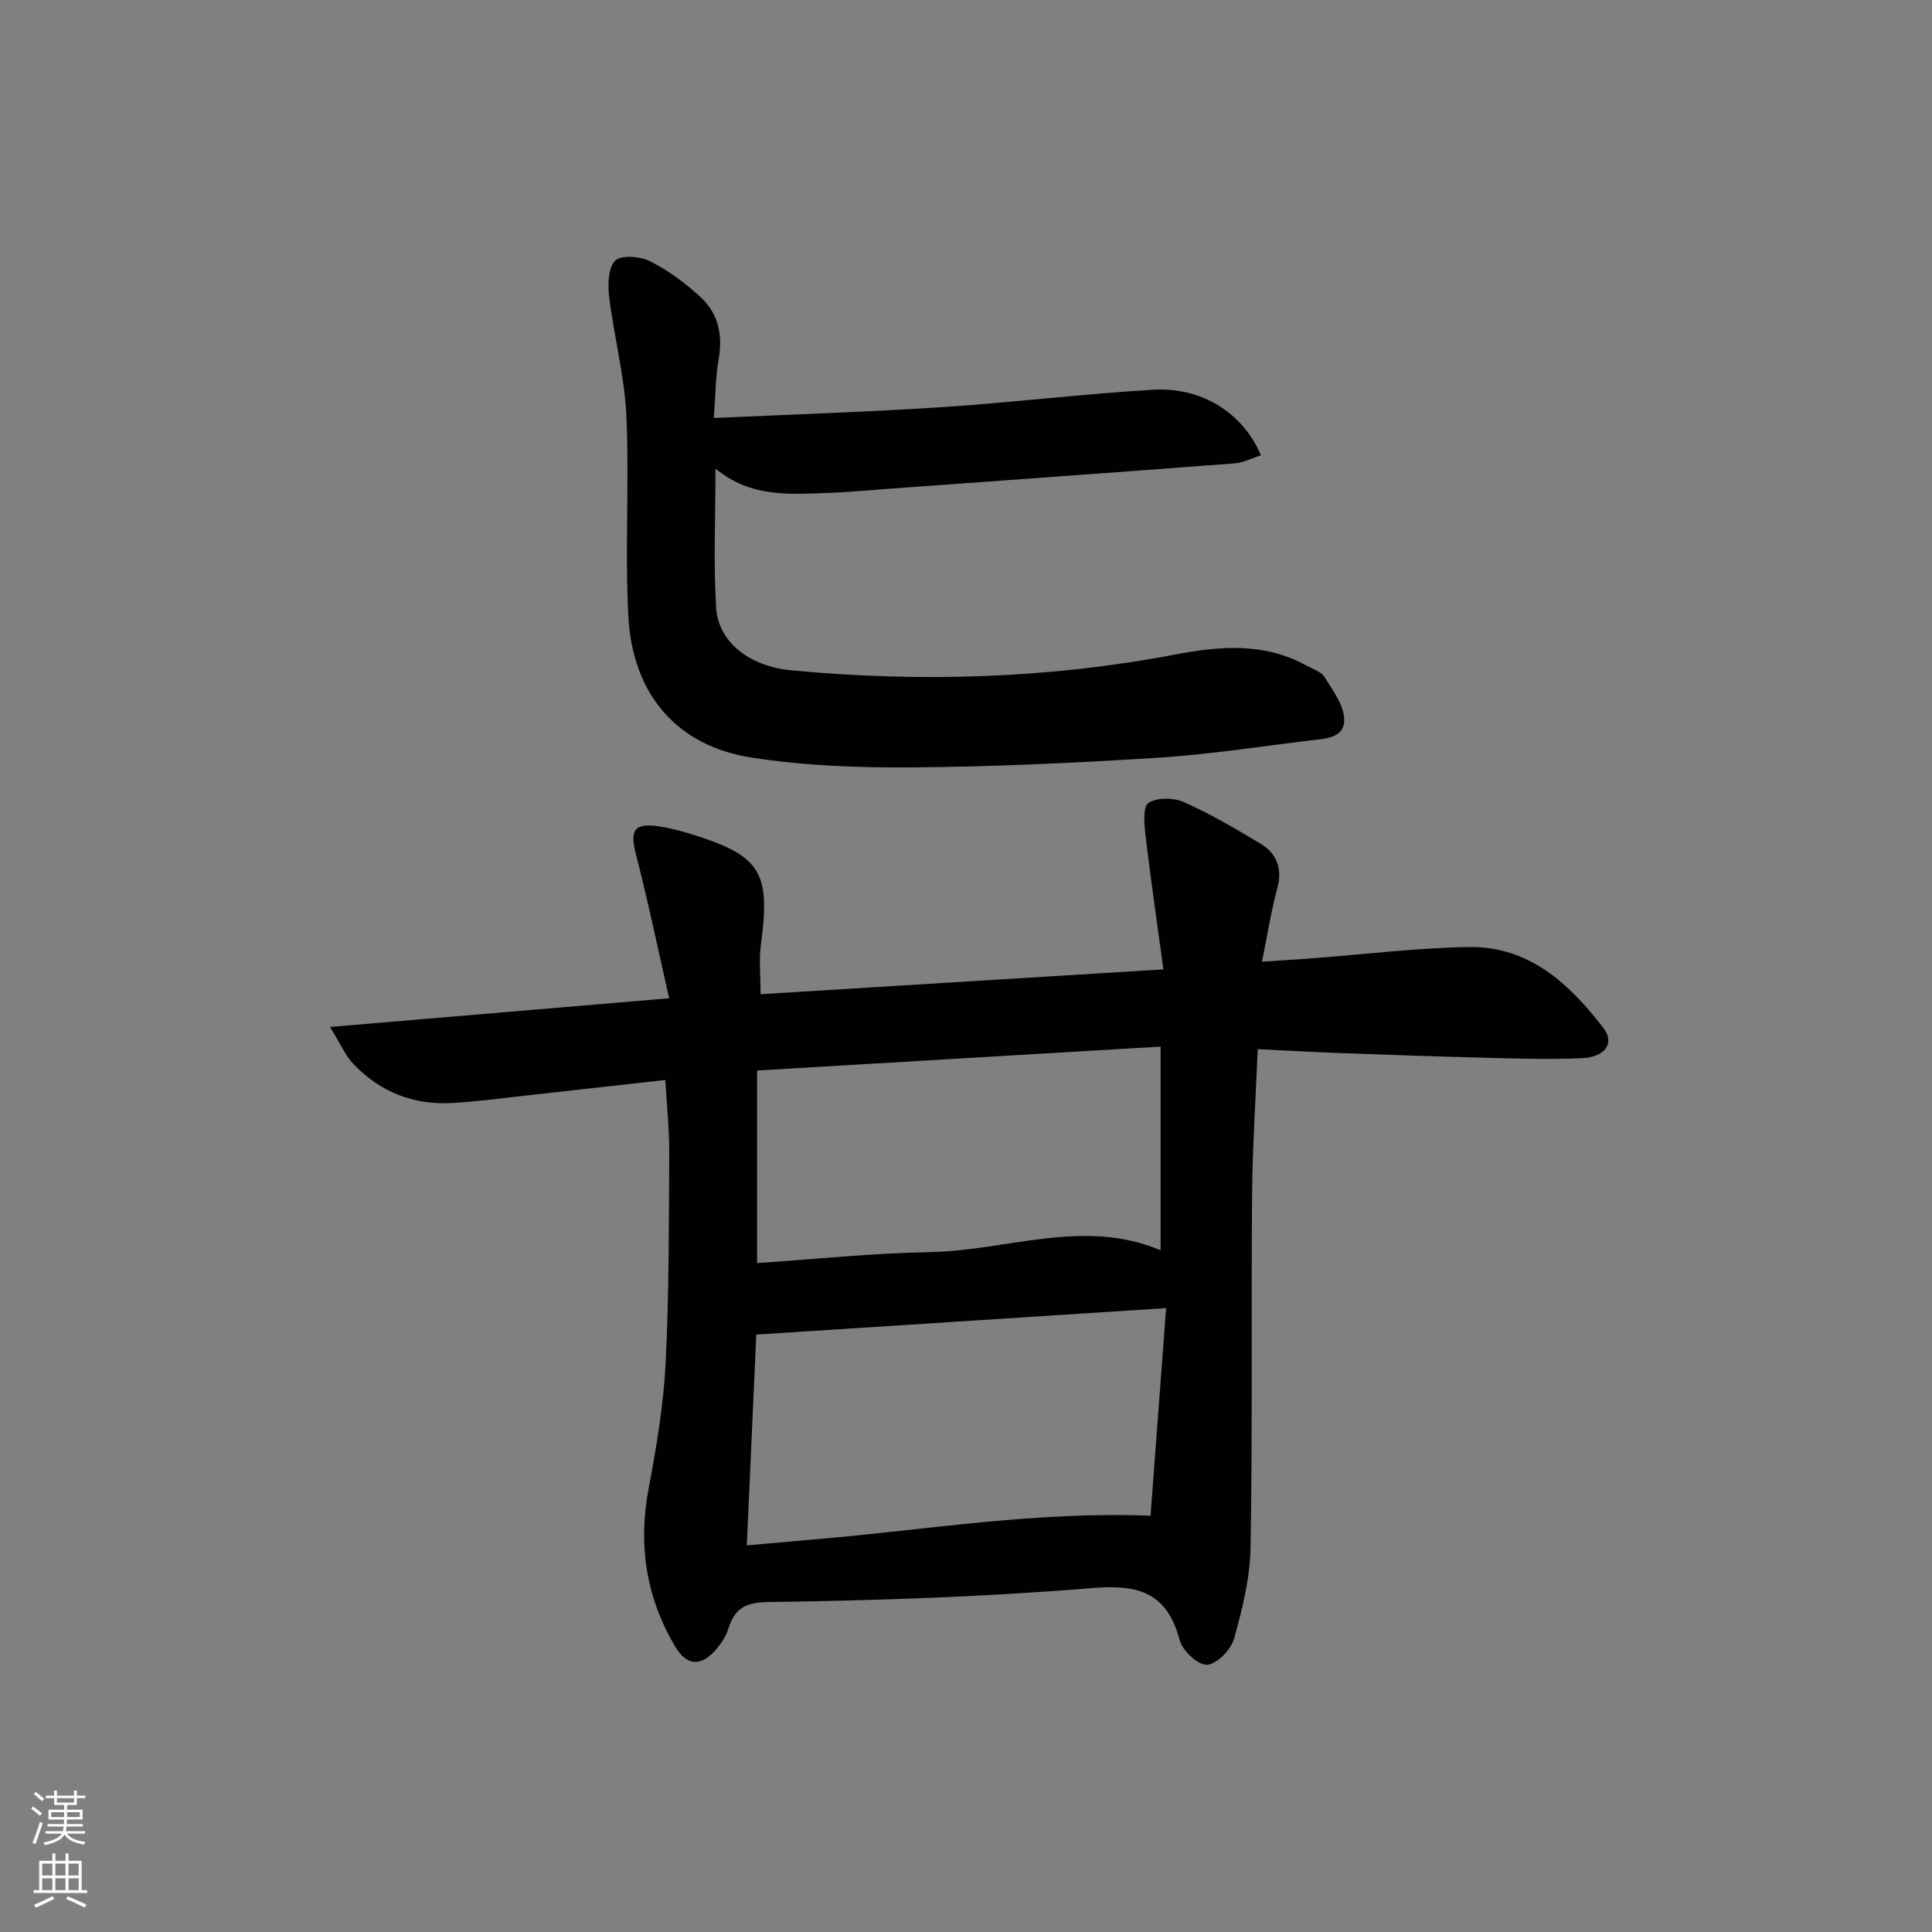 <svg enable-background="new 0 0 400 400" viewBox="0 0 400 400" xmlns="http://www.w3.org/2000/svg"><rect x="0" y="0" width="400" height="400" fill="#808080" stroke="none"/><path d="m240.87 200.7c-1.31-9.67-2.63-18.65-3.69-27.65-.27-2.32-.61-6 .6-6.81 1.75-1.18 5.22-1.11 7.34-.17 5.44 2.42 10.62 5.47 15.74 8.53 3.51 2.09 4.71 5.21 3.57 9.4-1.27 4.69-2.01 9.52-3.15 15.1 4.28-.28 7.38-.46 10.49-.7 10.76-.81 21.52-2.15 32.29-2.33 12.49-.21 20.86 7.59 27.92 16.78 2.38 3.1.39 6.03-4.46 6.24-6.97.3-13.98.06-20.96-.12-9.98-.25-19.95-.61-29.92-.98-5.27-.19-10.53-.5-16.24-.77-.42 10.34-1.09 20.25-1.17 30.17-.2 24.32.1 48.65-.31 72.96-.11 6.35-1.7 12.78-3.43 18.94-.64 2.27-3.55 5.25-5.59 5.38-1.84.12-5.07-2.9-5.65-5.08-2.61-9.76-8.37-11.61-18.02-10.81-22.35 1.85-44.82 2.59-67.25 2.91-5.18.07-6.95 1.66-8.27 5.77-.45 1.39-1.34 2.7-2.28 3.84-3.16 3.81-6.21 3.75-8.7-.49-5.95-10.12-7.65-20.93-5.45-32.56 1.63-8.61 3.09-17.33 3.53-26.06.73-14.45.66-28.94.75-43.42.03-4.79-.49-9.58-.81-15.17-9.19 1.03-18.18 2.04-27.17 3.03-5.61.61-11.21 1.39-16.84 1.73-8.08.49-15.09-2.26-20.65-8.16-1.59-1.69-2.54-3.98-4.77-7.58 23.99-2.03 46.36-3.92 70.22-5.94-2.34-10.28-4.37-20.11-6.88-29.82-1.29-5-.36-6.55 4.8-5.76 2.12.32 4.23.85 6.29 1.48 14.81 4.54 16.83 7.85 14.78 23.11-.41 3.08-.06 6.26-.06 10.15 27.27-1.68 54.53-3.37 83.4-5.14zm.56 70.13c-29.2 1.89-57.09 3.69-84.85 5.48-.66 14.66-1.29 28.87-1.96 43.64 5-.44 9.9-.89 14.81-1.31 22.51-1.91 44.89-5.74 68.78-4.83 1.03-13.7 2.08-27.7 3.22-42.98zm-1.14-54.14c-28.3 1.68-55.68 3.3-83.54 4.95v39.86c11.94-.79 23.82-2.05 35.72-2.26 15.98-.28 31.91-7.14 47.82-.38 0-13.72 0-27.3 0-42.17z" fill="#010103"/><path d="m147.79 86.54c16.34-.75 31.78-1.23 47.18-2.24 14.59-.95 29.12-2.73 43.72-3.61 10.14-.61 18.66 4.82 22.38 13.58-1.86.59-3.64 1.53-5.48 1.67-24.2 1.84-48.4 3.57-72.6 5.33-3.81.28-7.62.65-11.43.78-7.95.26-16.03 1.07-23.43-5.03 0 10.28-.43 19.57.14 28.8.44 7.1 6.88 12.14 15.55 12.96 26.64 2.52 53.17 1.74 79.51-3.27 9.29-1.77 18.45-2.52 27.15 2.29 1.31.72 3.05 1.24 3.75 2.37 1.71 2.78 4.05 5.86 4.08 8.84.04 4-4.3 3.94-7.34 4.32-10.55 1.31-21.08 2.92-31.68 3.58-16.76 1.05-33.57 1.84-50.36 1.97-11.11.09-22.36-.33-33.32-2.03-15.11-2.33-24.66-12.73-25.52-29.33-.72-13.79.22-27.67-.41-41.48-.38-8.19-2.55-16.29-3.55-24.48-.31-2.54-.25-6.07 1.23-7.58 1.21-1.23 5.2-.93 7.24.11 3.79 1.92 7.35 4.56 10.49 7.46 3.63 3.37 4.59 7.83 3.7 12.83-.65 3.54-.63 7.21-1 12.16z" fill="#010103"/><g fill="#fbfcfa"><path d="m6.44 374.46.42-.45c.65.47 1.27.95 1.85 1.44l-.45.49c-.65-.56-1.25-1.06-1.82-1.48m.93 7.33-.63-.26c.55-1.36 1.05-2.8 1.53-4.33.19.1.38.19.59.27-.47 1.29-.96 2.73-1.49 4.32m-.38-10.38.44-.42c.43.34 1.01.82 1.74 1.44l-.49.49c-.53-.51-1.09-1.01-1.69-1.51m2.5.35h1.72v-1.04h.59v1.04h3.52v-1.04h.59v1.04h1.75v.53h-1.75v1.42h-2.03v.97h3.22v2.03h-3.24c0 .35-.01.66-.03.93h3.32v.53h-3.37c-.03.27-.08.58-.15.94h3.96v.53h-3.71c.67.92 1.93 1.48 3.79 1.68-.13.24-.23.44-.29.59-2.13-.38-3.48-1.08-4.04-2.12-.43.97-1.77 1.72-4.03 2.23-.09-.19-.2-.37-.33-.55 2.1-.42 3.37-1.03 3.81-1.83h-3.36v-.53h3.58c.08-.29.13-.61.16-.94h-3.33v-.53h3.39c.02-.27.04-.58.04-.93h-3.23v-2.03h3.25v-.97h-2.07v-1.42h-1.73zm1.12 3.44v1h2.65c.01-.3.02-.44.01-.4v-.25-.35zm1.19-2h3.52v-.91h-3.52zm4.71 2h-2.63v.59c0 .15-.01.28-.01.4h2.64z"/><path d="m13.56 383.74h.63v1.52h2.72v6.07h1.13v.6h-11.06v-.6h1.13v-6.07h2.73v-1.52h.63v1.52h2.1v-1.52zm-2.69 8.83.38.56c-1.24.63-2.53 1.25-3.85 1.85-.1-.21-.21-.42-.34-.63 1.37-.55 2.63-1.15 3.81-1.78m-2.13-4.27h2.1v-2.45h-2.1zm0 3.04h2.1v-2.46h-2.1zm2.72-3.04h2.1v-2.45h-2.1zm0 3.04h2.1v-2.46h-2.1zm6.07 3.6c-1.41-.71-2.7-1.3-3.86-1.78l.35-.56c1.45.62 2.75 1.19 3.88 1.72zm-1.25-9.09h-2.1v2.45h2.1zm-2.09 5.49h2.1v-2.46h-2.1z"/></g></svg>